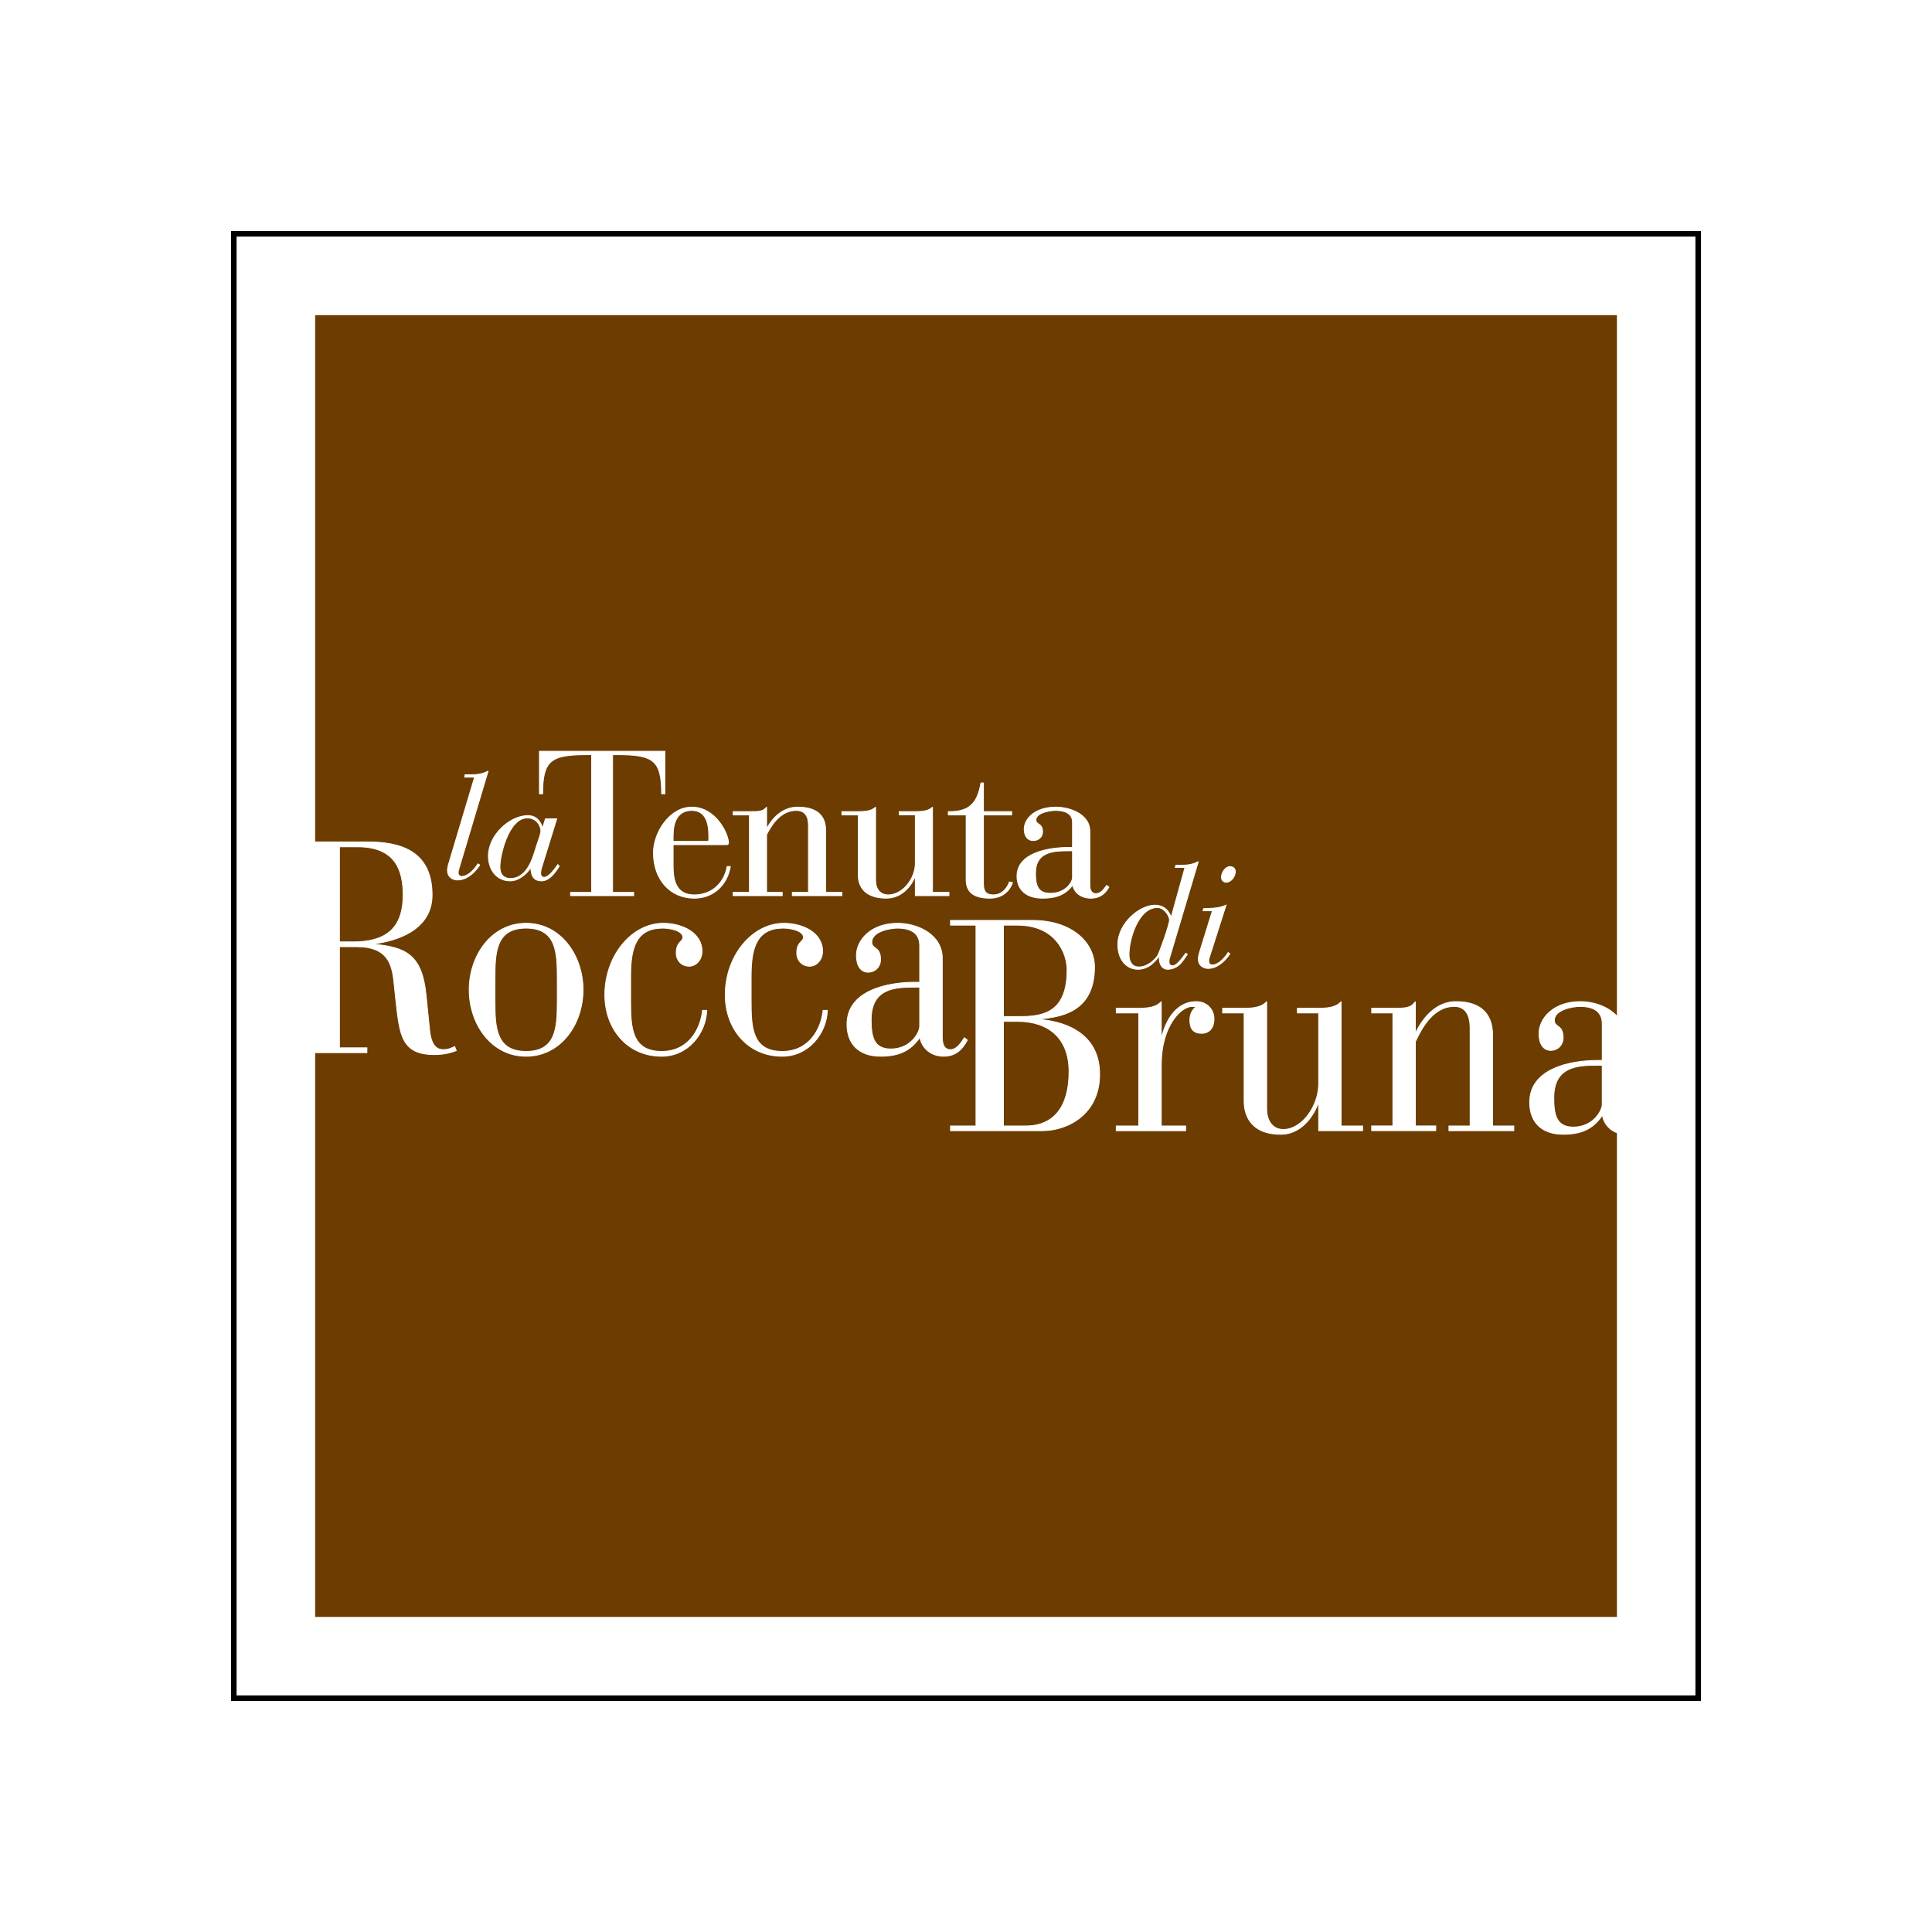 <?xml version="1.0" encoding="utf-8"?>
<!-- Generator: Adobe Illustrator 13.0.0, SVG Export Plug-In . SVG Version: 6.00 Build 14948)  -->
<!DOCTYPE svg PUBLIC "-//W3C//DTD SVG 1.0//EN" "http://www.w3.org/TR/2001/REC-SVG-20010904/DTD/svg10.dtd">
<svg version="1.0" id="Layer_1" xmlns="http://www.w3.org/2000/svg" xmlns:xlink="http://www.w3.org/1999/xlink" x="0px" y="0px"
	 width="192.756px" height="192.756px" viewBox="0 0 192.756 192.756" enable-background="new 0 0 192.756 192.756"
	 xml:space="preserve">
<g>
	<polygon fill-rule="evenodd" clip-rule="evenodd" fill="#FFFFFF" points="0,0 192.756,0 192.756,192.756 0,192.756 0,0 	"/>
	
		<polygon fill-rule="evenodd" clip-rule="evenodd" fill="#FFFFFF" stroke="#000000" stroke-width="0.553" stroke-miterlimit="2.613" points="
		169.429,169.428 23.327,169.428 23.327,23.328 169.429,23.328 169.429,169.428 	"/>
	<polygon fill-rule="evenodd" clip-rule="evenodd" fill="#6C3C00" points="161.32,161.319 31.444,161.319 31.444,31.443 
		161.32,31.443 161.32,161.319 	"/>
	
		<path fill-rule="evenodd" clip-rule="evenodd" fill="#FFFFFF" stroke="#FFFFFF" stroke-width="0.084" stroke-miterlimit="2.613" d="
		M47.352,77.534h-1l0.052-0.237h0.666c0.572,0,1.159-0.093,1.63-0.369l-2.819,9.434c-0.085,0.292-0.171,0.521-0.171,0.708
		c0,0.169,0.098,0.375,0.349,0.375c0.773,0,1.452-0.995,1.63-1.258l0.174,0.11c-0.193,0.331-1.058,1.498-2.199,1.498
		c-0.475,0-1.019-0.263-1.019-0.975c0-0.272,0.105-0.607,0.266-1.134L47.352,77.534L47.352,77.534z"/>
	<path fill-rule="evenodd" clip-rule="evenodd" fill="#FFFFFF" d="M49.876,86.481c0-1.141,0.864-4.878,2.737-4.878
		c0.91,0,1.352,0.784,1.352,1.312c0,0.29-0.295,0.977-0.659,2.188c-0.414,1.357-1.131,2.546-2.379,2.546
		C50.267,87.649,49.876,87.253,49.876,86.481L49.876,86.481L49.876,86.481z M55.547,81.693H54.42l-0.279,0.892h-0.032
		c-0.106-0.437-0.478-1.213-1.437-1.213c-1.831,0-3.945,1.964-3.945,4.021c0,1.358,0.791,2.493,2.186,2.493
		c0.85,0,1.675-0.717,2.028-1.319h0.026c0.012,0.448,0.06,1.319,1.058,1.319c0.936,0,1.59-1.205,1.774-1.471l-0.146-0.152
		c-0.211,0.284-0.856,1.268-1.363,1.268c-0.231,0-0.351-0.172-0.351-0.412c0-0.235,0.086-0.527,0.16-0.757L55.547,81.693
		L55.547,81.693z"/>
	<path fill="none" stroke="#FFFFFF" stroke-width="0.084" stroke-miterlimit="2.613" d="M49.876,86.481
		c0-1.141,0.864-4.878,2.737-4.878c0.91,0,1.352,0.784,1.352,1.312c0,0.29-0.295,0.977-0.659,2.188
		c-0.414,1.357-1.131,2.546-2.379,2.546C50.267,87.649,49.876,87.253,49.876,86.481 M55.547,81.693H54.42l-0.279,0.892h-0.032
		c-0.106-0.437-0.478-1.213-1.437-1.213c-1.831,0-3.945,1.964-3.945,4.021c0,1.358,0.791,2.493,2.186,2.493
		c0.85,0,1.675-0.717,2.028-1.319h0.026c0.012,0.448,0.06,1.319,1.058,1.319c0.936,0,1.59-1.205,1.774-1.471l-0.146-0.152
		c-0.211,0.284-0.856,1.268-1.363,1.268c-0.231,0-0.351-0.172-0.351-0.412c0-0.235,0.086-0.527,0.16-0.757L55.547,81.693
		L55.547,81.693z"/>
	
		<path fill-rule="evenodd" clip-rule="evenodd" fill="#FFFFFF" stroke="#FFFFFF" stroke-width="0.084" stroke-miterlimit="2.613" d="
		M59.027,75.293h-0.427c-3.64,0-4.459,0.553-4.459,3.903h-0.323v-4.241h12.516v4.241H66.01c0-3.35-0.817-3.903-4.438-3.903h-0.454
		v13.739h2.103v0.329h-6.296v-0.329h2.103V75.293L59.027,75.293z"/>
	<path fill-rule="evenodd" clip-rule="evenodd" fill="#FFFFFF" d="M70.717,83.798c0,0.08-0.039,0.145-0.146,0.145h-3.413v-0.573
		c0-1.312,0.427-2.512,1.86-2.512c1.351,0,1.699,1.2,1.699,2.512V83.798L70.717,83.798L70.717,83.798z M67.158,84.273h5.347
		c0.118,0,0.177-0.067,0.177-0.184c0-0.866-1.245-3.562-3.664-3.562c-2.223,0-3.825,2.557-3.825,4.548
		c0,2.691,1.68,4.537,4.074,4.537c1.879,0,3.277-1.273,3.6-3.158h-0.322c-0.292,1.68-1.557,2.83-3.277,2.83
		c-1.925,0-2.13-1.634-2.109-3.086V84.273L67.158,84.273z"/>
	<path fill="none" stroke="#FFFFFF" stroke-width="0.084" stroke-miterlimit="2.613" d="M70.717,83.798
		c0,0.08-0.039,0.145-0.146,0.145h-3.413v-0.573c0-1.312,0.427-2.512,1.86-2.512c1.351,0,1.699,1.2,1.699,2.512V83.798
		 M67.158,84.273h5.347c0.118,0,0.177-0.067,0.177-0.184c0-0.866-1.245-3.562-3.664-3.562c-2.223,0-3.825,2.557-3.825,4.548
		c0,2.691,1.68,4.537,4.074,4.537c1.879,0,3.277-1.273,3.6-3.158h-0.322c-0.292,1.68-1.557,2.83-3.277,2.83
		c-1.925,0-2.13-1.634-2.109-3.086V84.273L67.158,84.273z"/>
	
		<path fill-rule="evenodd" clip-rule="evenodd" fill="#FFFFFF" stroke="#FFFFFF" stroke-width="0.084" stroke-miterlimit="2.613" d="
		M74.773,81.304h-1.622v-0.33h1.622c0.982,0,1.343,0,1.713-0.447v2.084h0.042c0.53-0.983,1.552-2.084,3.058-2.084
		c2.175,0,2.788,1.101,2.788,2.308v6.196h1.622v0.329h-4.945v-0.329h1.609v-6.685c0-1.134-0.546-1.49-1.206-1.49
		c-1.717,0-2.598,1.715-2.969,2.407v5.768h1.557v0.329h-4.891v-0.329h1.622V81.304L74.773,81.304z"/>
	
		<path fill-rule="evenodd" clip-rule="evenodd" fill="#FFFFFF" stroke="#FFFFFF" stroke-width="0.084" stroke-miterlimit="2.613" d="
		M85.632,81.304h-1.635v-0.33h1.635c0.65,0,1.319-0.037,1.727-0.447v7.318c0,0.884,0.481,1.438,1.265,1.438
		c1.433,0,2.698-1.622,2.698-3.139v-4.841h-1.608v-0.33h1.608c0.651,0,1.31-0.037,1.714-0.447v8.504h1.642v0.329h-3.356v-1.857
		h-0.042c-0.19,0.466-1.04,2.108-2.858,2.108c-2.044,0-2.79-1.08-2.79-2.275V81.304L85.632,81.304z"/>
	
		<path fill-rule="evenodd" clip-rule="evenodd" fill="#FFFFFF" stroke="#FFFFFF" stroke-width="0.084" stroke-miterlimit="2.613" d="
		M96.392,81.304h-1.78v-0.33c2.123,0.041,2.905-0.856,3.256-2.86h0.251v2.86h2.814v0.33h-2.814v6.875
		c0,0.841,0.342,1.104,0.995,1.104c1.022,0,1.479-0.944,1.595-1.288l0.306,0.061c-0.146,0.488-0.733,1.556-2.242,1.556
		c-1.437,0-2.38-0.474-2.38-1.833V81.304L96.392,81.304z"/>
	<path fill-rule="evenodd" clip-rule="evenodd" fill="#FFFFFF" d="M107.005,84.885v2.679c0,0.406-0.658,1.562-2.202,1.562
		c-1.318,0-1.489-0.864-1.489-2.018c0-2.183,1.86-2.223,3.348-2.223H107.005L107.005,84.885L107.005,84.885z M108.732,82.902
		c0-1.576-1.846-2.374-3.403-2.374c-2.042,0-3.142,1.141-3.142,2.187c0,0.701,0.329,1.148,0.902,1.148
		c0.526,0,0.929-0.369,0.929-0.863c0-0.917-0.665-0.692-0.665-1.18c0-0.739,1.384-0.963,1.976-0.963
		c0.787,0,1.676,0.224,1.676,1.188v2.504h-0.381c-2.118,0-5.157,0.579-5.157,2.867c0,1.392,0.957,2.196,2.552,2.196
		c1.354,0,2.275-0.354,2.973-1.273h0.041c0.15,0.717,0.837,1.273,1.8,1.273c0.89,0,1.416-0.436,1.807-1.107l-0.232-0.166
		c-0.302,0.429-0.592,0.819-1.059,0.819c-0.554,0-0.615-0.509-0.615-0.897V82.902L108.732,82.902z"/>
	<path fill="none" stroke="#FFFFFF" stroke-width="0.084" stroke-miterlimit="2.613" d="M107.005,84.885v2.679
		c0,0.406-0.658,1.562-2.202,1.562c-1.318,0-1.489-0.864-1.489-2.018c0-2.183,1.86-2.223,3.348-2.223H107.005 M108.732,82.902
		c0-1.576-1.846-2.374-3.403-2.374c-2.042,0-3.142,1.141-3.142,2.187c0,0.701,0.329,1.148,0.902,1.148
		c0.526,0,0.929-0.369,0.929-0.863c0-0.917-0.665-0.692-0.665-1.18c0-0.739,1.384-0.963,1.976-0.963
		c0.787,0,1.676,0.224,1.676,1.188v2.504h-0.381c-2.118,0-5.157,0.579-5.157,2.867c0,1.392,0.957,2.196,2.552,2.196
		c1.354,0,2.275-0.354,2.973-1.273h0.041c0.15,0.717,0.837,1.273,1.8,1.273c0.89,0,1.416-0.436,1.807-1.107l-0.232-0.166
		c-0.302,0.429-0.592,0.819-1.059,0.819c-0.554,0-0.615-0.509-0.615-0.897V82.902L108.732,82.902z"/>
	<path fill-rule="evenodd" clip-rule="evenodd" fill="#FFFFFF" d="M112.642,95.296c-0.026-1.532,0.917-4.749,2.823-4.749
		c0.749,0,1.219,0.905,1.219,1.24c0,0.438-1.021,3.318-1.205,3.587c-0.441,0.606-1.147,1.102-1.84,1.102
		C112.978,96.476,112.658,95.981,112.642,95.296L112.642,95.296L112.642,95.296z M117.258,86.546h0.968l-1.369,4.932h-0.025
		c-0.16-0.44-0.554-1.167-1.623-1.167c-1.479,0-3.68,1.768-3.68,3.93c0,1.541,0.89,2.465,2.004,2.465c1.16,0,1.821-0.924,2.117-1.32
		l0.028,0.028c-0.081,0.554,0.155,1.292,0.822,1.292c0.605,0,1.139-0.328,1.49-0.819l0.476-0.672l-0.16-0.11l-0.362,0.48
		c-0.186,0.238-0.606,0.771-0.955,0.771c-0.237,0-0.354-0.151-0.354-0.361c-0.017-0.199,0.05-0.437,0.103-0.581l2.816-9.455
		c-0.461,0.263-1.036,0.364-1.609,0.364h-0.634L117.258,86.546L117.258,86.546z"/>
	<path fill="none" stroke="#FFFFFF" stroke-width="0.084" stroke-miterlimit="2.613" d="M112.642,95.296
		c-0.026-1.532,0.917-4.749,2.823-4.749c0.749,0,1.219,0.905,1.219,1.24c0,0.438-1.021,3.318-1.205,3.587
		c-0.441,0.606-1.147,1.102-1.84,1.102C112.978,96.476,112.658,95.981,112.642,95.296 M117.258,86.546h0.968l-1.369,4.932h-0.025
		c-0.16-0.44-0.554-1.167-1.623-1.167c-1.479,0-3.68,1.768-3.68,3.93c0,1.541,0.89,2.465,2.004,2.465c1.16,0,1.821-0.924,2.117-1.32
		l0.028,0.028c-0.081,0.554,0.155,1.292,0.822,1.292c0.605,0,1.139-0.328,1.49-0.819l0.476-0.672l-0.16-0.11l-0.362,0.48
		c-0.186,0.238-0.606,0.771-0.955,0.771c-0.237,0-0.354-0.151-0.354-0.361c-0.017-0.199,0.05-0.437,0.103-0.581l2.816-9.455
		c-0.461,0.263-1.036,0.364-1.609,0.364h-0.634L117.258,86.546L117.258,86.546z"/>
	<path fill-rule="evenodd" clip-rule="evenodd" fill="#FFFFFF" d="M120.087,90.636h0.384c0.625,0,1.225-0.062,1.851-0.324
		l-1.503,4.704c-0.107,0.294-0.226,0.667-0.226,0.881c0,0.177,0.092,0.374,0.344,0.374c0.759,0,1.425-0.974,1.596-1.231l0.17,0.112
		c-0.184,0.317-1.034,1.469-2.161,1.469c-0.454,0-0.988-0.263-0.988-0.968c0-0.266,0.099-0.562,0.192-0.866l1.217-3.921h-0.929
		L120.087,90.636L120.087,90.636L120.087,90.636z M122.335,88.018c-0.36,0-0.47-0.302-0.47-0.495c0-0.468,0.389-1.062,0.837-1.062
		c0.442,0,0.547,0.304,0.547,0.488C123.249,87.422,122.861,88.018,122.335,88.018L122.335,88.018z"/>
	<path fill="none" stroke="#FFFFFF" stroke-width="0.084" stroke-miterlimit="2.613" d="M120.087,90.636h0.384
		c0.625,0,1.225-0.062,1.851-0.324l-1.503,4.704c-0.107,0.294-0.226,0.667-0.226,0.881c0,0.177,0.092,0.374,0.344,0.374
		c0.759,0,1.425-0.974,1.596-1.231l0.17,0.112c-0.184,0.317-1.034,1.469-2.161,1.469c-0.454,0-0.988-0.263-0.988-0.968
		c0-0.266,0.099-0.562,0.192-0.866l1.217-3.921h-0.929L120.087,90.636 M122.335,88.018c-0.36,0-0.47-0.302-0.47-0.495
		c0-0.468,0.389-1.062,0.837-1.062c0.442,0,0.547,0.304,0.547,0.488C123.249,87.422,122.861,88.018,122.335,88.018L122.335,88.018z"
		/>
	<path fill-rule="evenodd" clip-rule="evenodd" fill="#FFFFFF" d="M33.866,84.484h1.822c3.81,0,4.533,2.413,4.533,4.8
		c0,3.468-1.85,4.691-5.01,4.691h-1.345V84.484L33.866,84.484L33.866,84.484z M31.136,104.539h-2.679v0.484h8.15v-0.484h-2.741
		V94.452h1.745c3.03,0,3.513,1.7,3.698,3.586l0.189,1.791c0.378,3.429,0.563,5.385,3.826,5.385c0.996,0,1.661-0.19,2.198-0.396
		l-0.158-0.4c-0.265,0.121-0.621,0.305-1.099,0.305c-0.458,0-1.209-0.118-1.395-1.886L42.5,99.2c-0.406-3.945-2.04-4.68-5.124-4.984
		v-0.058c1.958-0.273,5.734-1.234,5.734-4.875c0-4.502-3.35-5.282-6.427-5.282h-8.227v0.482h2.679V104.539L31.136,104.539z"/>
	<path fill="none" stroke="#FFFFFF" stroke-width="0.084" stroke-miterlimit="2.613" d="M33.866,84.484h1.822
		c3.81,0,4.533,2.413,4.533,4.8c0,3.468-1.85,4.691-5.01,4.691h-1.345V84.484 M31.136,104.539h-2.679v0.484h8.15v-0.484h-2.741
		V94.452h1.745c3.03,0,3.513,1.7,3.698,3.586l0.189,1.791c0.378,3.429,0.563,5.385,3.826,5.385c0.996,0,1.661-0.19,2.198-0.396
		l-0.158-0.4c-0.265,0.121-0.621,0.305-1.099,0.305c-0.458,0-1.209-0.118-1.395-1.886L42.5,99.2c-0.406-3.945-2.04-4.68-5.124-4.984
		v-0.058c1.958-0.273,5.734-1.234,5.734-4.875c0-4.502-3.35-5.282-6.427-5.282h-8.227v0.482h2.679V104.539L31.136,104.539z"/>
	<path fill-rule="evenodd" clip-rule="evenodd" fill="#FFFFFF" d="M55.601,99.913c0,2.602-0.108,4.989-3.113,4.989
		c-2.995,0-3.106-2.388-3.106-4.989v-2.322c0-2.604,0.111-4.992,3.106-4.992c3.005,0,3.113,2.388,3.113,4.992V99.913L55.601,99.913
		L55.601,99.913z M46.812,98.751c0,3.442,2.223,6.631,5.675,6.631c3.456,0,5.684-3.188,5.684-6.631c0-3.426-2.228-6.634-5.684-6.634
		C49.035,92.117,46.812,95.325,46.812,98.751L46.812,98.751z"/>
	<path fill="none" stroke="#FFFFFF" stroke-width="0.084" stroke-miterlimit="2.613" d="M55.601,99.913
		c0,2.602-0.108,4.989-3.113,4.989c-2.995,0-3.106-2.388-3.106-4.989v-2.322c0-2.604,0.111-4.992,3.106-4.992
		c3.005,0,3.113,2.388,3.113,4.992V99.913 M46.812,98.751c0,3.442,2.223,6.631,5.675,6.631c3.456,0,5.684-3.188,5.684-6.631
		c0-3.426-2.228-6.634-5.684-6.634C49.035,92.117,46.812,95.325,46.812,98.751L46.812,98.751z"/>
	
		<path fill-rule="evenodd" clip-rule="evenodd" fill="#FFFFFF" stroke="#FFFFFF" stroke-width="0.084" stroke-miterlimit="2.613" d="
		M70.512,100.806c-0.077,2.277-1.845,4.576-4.495,4.576c-3.455,0-5.671-2.748-5.671-6.127c0-3.907,2.678-7.138,5.829-7.138
		c1.878,0,3.865,0.939,3.865,2.782c0,0.898-0.619,1.498-1.284,1.498c-0.834,0-1.289-0.659-1.289-1.286
		c0-1.19,0.668-1.136,0.668-1.584c0-0.659-1.235-0.928-2.013-0.928c-2.597,0-3.203,1.881-3.203,4.719v2.595
		c0,2.602,0.105,4.989,3.098,4.989c2.711,0,3.885-2.269,4.075-4.097H70.512L70.512,100.806z"/>
	
		<path fill-rule="evenodd" clip-rule="evenodd" fill="#FFFFFF" stroke="#FFFFFF" stroke-width="0.084" stroke-miterlimit="2.613" d="
		M82.545,100.806c-0.077,2.277-1.845,4.576-4.502,4.576c-3.457,0-5.684-2.748-5.684-6.127c0-3.907,2.689-7.138,5.854-7.138
		c1.874,0,3.857,0.939,3.857,2.782c0,0.898-0.627,1.498-1.292,1.498c-0.825,0-1.285-0.659-1.285-1.286
		c0-1.19,0.671-1.136,0.671-1.584c0-0.659-1.233-0.928-2.017-0.928c-2.591,0-3.205,1.881-3.205,4.719v2.595
		c0,2.602,0.105,4.989,3.099,4.989c2.708,0,3.895-2.269,4.081-4.097H82.545L82.545,100.806z"/>
	<path fill-rule="evenodd" clip-rule="evenodd" fill="#FFFFFF" d="M91.758,98.487v3.908c0,0.601-0.877,2.263-2.883,2.263
		c-1.714,0-1.959-1.245-1.959-2.922c0-3.184,2.433-3.249,4.391-3.249H91.758L91.758,98.487L91.758,98.487z M94.01,95.586
		c0-2.303-2.412-3.469-4.444-3.469c-2.677,0-4.12,1.675-4.12,3.208c0,1.013,0.422,1.67,1.167,1.67c0.706,0,1.24-0.538,1.24-1.257
		c0-1.34-0.876-1.014-0.876-1.735c0-1.079,1.818-1.403,2.589-1.403c1.022,0,2.192,0.325,2.192,1.734v3.668h-0.504
		c-2.754,0-6.75,0.841-6.75,4.192c0,2.024,1.259,3.188,3.349,3.188c1.766,0,2.973-0.506,3.889-1.846h0.041
		c0.204,1.042,1.107,1.846,2.359,1.846c1.153,0,1.848-0.627,2.369-1.607l-0.291-0.238c-0.417,0.618-0.784,1.187-1.398,1.187
		c-0.732,0-0.812-0.745-0.812-1.31V95.586L94.01,95.586z"/>
	<path fill="none" stroke="#FFFFFF" stroke-width="0.084" stroke-miterlimit="2.613" d="M91.758,98.487v3.908
		c0,0.601-0.877,2.263-2.883,2.263c-1.714,0-1.959-1.245-1.959-2.922c0-3.184,2.433-3.249,4.391-3.249H91.758 M94.01,95.586
		c0-2.303-2.412-3.469-4.444-3.469c-2.677,0-4.12,1.675-4.12,3.208c0,1.013,0.422,1.67,1.167,1.67c0.706,0,1.24-0.538,1.24-1.257
		c0-1.34-0.876-1.014-0.876-1.735c0-1.079,1.818-1.403,2.589-1.403c1.022,0,2.192,0.325,2.192,1.734v3.668h-0.504
		c-2.754,0-6.75,0.841-6.75,4.192c0,2.024,1.259,3.188,3.349,3.188c1.766,0,2.973-0.506,3.889-1.846h0.041
		c0.204,1.042,1.107,1.846,2.359,1.846c1.153,0,1.848-0.627,2.369-1.607l-0.291-0.238c-0.417,0.618-0.784,1.187-1.398,1.187
		c-0.732,0-0.812-0.745-0.812-1.31V95.586L94.01,95.586z"/>
	<path fill-rule="evenodd" clip-rule="evenodd" fill="#FFFFFF" d="M100.11,92.302h1.383c3.911,0,4.972,2.886,4.972,4.464
		c0,4.062-2.156,4.654-4.601,4.654h-1.754V92.302L100.11,92.302L100.11,92.302z M97.375,112.337h-2.541v0.471h9.146
		c2.512,0,5.73-1.607,5.73-5.631c0-3.789-2.97-5.183-5.889-5.453v-0.066c1.925-0.21,5.378-0.625,5.378-5.181
		c0-2.417-2.22-4.647-6.202-4.647h-8.164v0.473h2.541V112.337L97.375,112.337L97.375,112.337z M100.11,101.903h1.435
		c3.061,0,5.116,1.674,5.116,5.01c0,3.481-1.502,5.424-4.303,5.424h-2.248V101.903L100.11,101.903z"/>
	<path fill="none" stroke="#FFFFFF" stroke-width="0.084" stroke-miterlimit="2.613" d="M100.11,92.302h1.383
		c3.911,0,4.972,2.886,4.972,4.464c0,4.062-2.156,4.654-4.601,4.654h-1.754V92.302 M97.375,112.337h-2.541v0.471h9.146
		c2.512,0,5.73-1.607,5.73-5.631c0-3.789-2.97-5.183-5.889-5.453v-0.066c1.925-0.21,5.378-0.625,5.378-5.181
		c0-2.417-2.22-4.647-6.202-4.647h-8.164v0.473h2.541V112.337 M100.11,101.903h1.435c3.061,0,5.116,1.674,5.116,5.01
		c0,3.481-1.502,5.424-4.303,5.424h-2.248V101.903L100.11,101.903z"/>
	
		<path fill-rule="evenodd" clip-rule="evenodd" fill="#FFFFFF" stroke="#FFFFFF" stroke-width="0.084" stroke-miterlimit="2.613" d="
		M113.613,101.061h-2.244v-0.469h2.244c0.851,0,1.712-0.061,2.248-0.661v3.52h0.053c0.315-1.337,1.264-3.52,3.453-3.52
		c0.982,0,1.755,0.722,1.755,1.752c0,0.787-0.422,1.411-1.222,1.411c-0.888,0-1.186-0.506-1.186-1.315
		c0-0.655,0.298-1.104,0.601-1.288c-0.106-0.08-0.238-0.08-0.382-0.08c-1.097,0-3.072,1.94-3.072,5.804v6.123h2.433v0.471h-6.925
		v-0.471h2.244V101.061L113.613,101.061z"/>
	
		<path fill-rule="evenodd" clip-rule="evenodd" fill="#FFFFFF" stroke="#FFFFFF" stroke-width="0.084" stroke-miterlimit="2.613" d="
		M124.127,101.061h-2.144v-0.469h2.144c0.851,0,1.714-0.061,2.249-0.661v10.673c0,1.281,0.633,2.085,1.661,2.085
		c1.87,0,3.527-2.347,3.527-4.557v-7.071h-2.122v-0.469h2.122c0.851,0,1.714-0.061,2.241-0.661v12.406h2.142v0.471h-4.383v-2.71
		h-0.055c-0.24,0.686-1.362,3.072-3.742,3.072c-2.684,0-3.641-1.583-3.641-3.312V101.061L124.127,101.061z"/>
	
		<path fill-rule="evenodd" clip-rule="evenodd" fill="#FFFFFF" stroke="#FFFFFF" stroke-width="0.084" stroke-miterlimit="2.613" d="
		M138.97,101.061h-2.117v-0.469h2.117c1.284,0,1.763,0,2.242-0.661v3.038h0.065c0.69-1.429,2.021-3.038,3.975-3.038
		c2.867,0,3.666,1.609,3.666,3.37v9.036h2.116v0.471h-6.474v-0.471h2.115v-9.749c0-1.65-0.72-2.178-1.583-2.178
		c-2.247,0-3.388,2.493-3.881,3.521v8.405h2.036v0.471h-6.396v-0.471h2.117V101.061L138.97,101.061z"/>
	<path fill-rule="evenodd" clip-rule="evenodd" fill="#FFFFFF" d="M159.855,106.28v3.909c0,0.594-0.878,2.262-2.881,2.262
		c-1.712,0-1.951-1.251-1.951-2.928c0-3.178,2.431-3.243,4.383-3.243H159.855L159.855,106.28L159.855,106.28z M162.104,103.388
		c0-2.292-2.406-3.457-4.438-3.457c-2.671,0-4.12,1.67-4.12,3.191c0,1.015,0.423,1.674,1.18,1.674c0.692,0,1.227-0.546,1.227-1.26
		c0-1.343-0.877-1.013-0.877-1.732c0-1.067,1.82-1.394,2.591-1.394c1.022,0,2.189,0.326,2.189,1.73v3.662h-0.501
		c-2.75,0-6.738,0.839-6.738,4.175c0,2.026,1.245,3.192,3.336,3.192c1.768,0,2.973-0.508,3.877-1.852h0.053
		c0.19,1.048,1.109,1.852,2.354,1.852c1.161,0,1.853-0.628,2.368-1.611l-0.305-0.24c-0.403,0.631-0.771,1.197-1.384,1.197
		c-0.732,0-0.812-0.754-0.812-1.315V103.388L162.104,103.388z"/>
	<path fill="none" stroke="#FFFFFF" stroke-width="0.084" stroke-miterlimit="2.613" d="M159.855,106.28v3.909
		c0,0.594-0.878,2.262-2.881,2.262c-1.712,0-1.951-1.251-1.951-2.928c0-3.178,2.431-3.243,4.383-3.243H159.855 M162.104,103.388
		c0-2.292-2.406-3.457-4.438-3.457c-2.671,0-4.12,1.67-4.12,3.191c0,1.015,0.423,1.674,1.18,1.674c0.692,0,1.227-0.546,1.227-1.26
		c0-1.343-0.877-1.013-0.877-1.732c0-1.067,1.82-1.394,2.591-1.394c1.022,0,2.189,0.326,2.189,1.73v3.662h-0.501
		c-2.75,0-6.738,0.839-6.738,4.175c0,2.026,1.245,3.192,3.336,3.192c1.768,0,2.973-0.508,3.877-1.852h0.053
		c0.19,1.048,1.109,1.852,2.354,1.852c1.161,0,1.853-0.628,2.368-1.611l-0.305-0.24c-0.403,0.631-0.771,1.197-1.384,1.197
		c-0.732,0-0.812-0.754-0.812-1.315V103.388L162.104,103.388z"/>
</g>
</svg>
